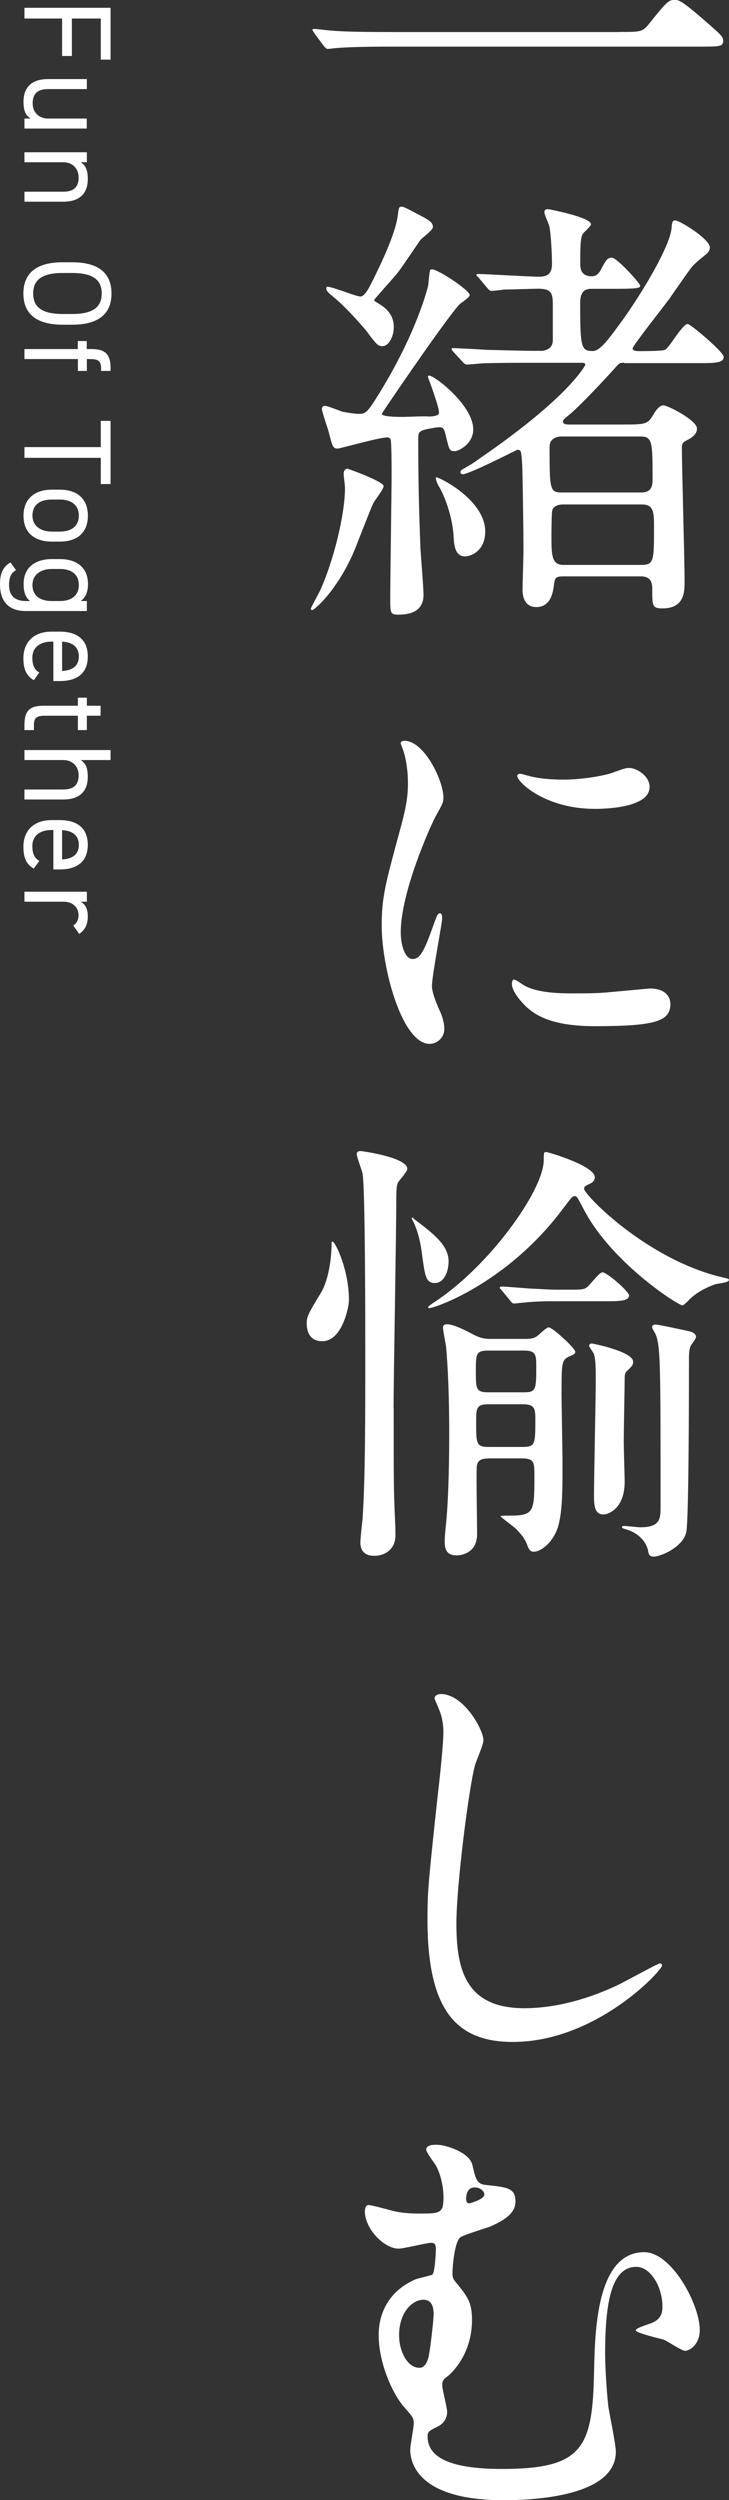 <?xml version="1.0" encoding="UTF-8"?><svg id="_レイヤー_1" xmlns="http://www.w3.org/2000/svg" viewBox="0 0 70.09 240.22"><rect x="0" y="0" width="70.09" height="240.22" fill="#333333" stroke="none"/><defs><style>.cls-1{fill:#fff;}</style></defs><g><path class="cls-1" d="M59.63,3.07c1.92,0,2.13,0,2.73-.73,1.71-2.13,1.92-2.35,2.48-2.35,.43,0,.68,0,3.67,2.65,.68,.6,1.02,.9,1.02,1.24,0,.6-.26,.6-2.35,.6h-29.37c-3.59,0-4.87,.09-5.38,.13-.13,0-.77,.09-.9,.09-.17,0-.26-.13-.38-.26l-.9-1.2c-.04-.09-.21-.3-.21-.38s.13-.08,.17-.08c.21,0,1.54,.17,1.79,.17,1.37,.13,4.7,.13,5.93,.13h21.69Z"/><path class="cls-1" d="M36.88,46.71c0,.34-.94,1.45-1.02,1.71-.34,.73-1.62,4.1-1.92,4.78-1.62,3.63-3.71,5.42-3.93,5.42-.04,0-.13-.04-.13-.13s.81-1.54,.94-1.84c1.24-2.77,2.35-7.17,2.35-9.78,0-.21-.13-1.15-.13-1.37,0-.3,.21-.47,.34-.47,.09,0,3.5,1.24,3.5,1.67Zm4.65-20.83c.6,0,3.63,2.01,3.63,2.48,0,.21-.81,.73-.94,.85-.98,.9-7.51,10.46-7.51,10.55,0,.3,1.62,.3,2.05,.3,.38,0,2.09-.09,2.43-.04,.21,0,1.02,0,1.02-.38,0-.6-1.07-3.42-1.07-3.42,0-.13,.09-.13,.13-.13,.51,0,4.23,2.86,4.23,5.17,0,1.37-1.37,2.09-1.79,2.09-.51,0-.51-.13-.85-1.49-.13-.64-.26-.81-.6-.81s-1.45,.21-1.62,.3c-.43,.17-.43,.38-.43,.94,0,5,.13,7.98,.21,10.37,.04,.73,.3,3.84,.3,4.48,0,1.07-.56,1.92-2.43,1.92-.77,0-.77-.17-.77-1.58,0-1.88,.13-10.16,.13-11.87,0-.47,0-3.12-.09-3.37-.09-.21-.21-.21-.34-.21-.77,0-4.53,1.07-4.74,1.07-.47,0-.51-.17-.85-1.49-.08-.38-.68-2.01-.68-2.35,0-.13,.08-.26,.3-.26,.26,0,1.41,.47,1.67,.56,.26,.04,1.11,.21,1.62,.21,.6,0,.81-.17,1.84-1.84,3.5-5.64,4.61-9.78,4.78-10.46,.04-.21,.13-1.49,.21-1.54,.04-.04,.09-.04,.17-.04Zm-1.11-5.17c.81,.43,1.2,.64,1.2,1.11,0,.3-1.02,1.02-1.2,1.24-.34,.47-1.79,2.65-2.13,3.07-.34,.47-2.31,2.6-2.31,2.69,0,.13,.09,.13,.47,.38,1.07,.64,1.41,1.41,1.41,2.22,0,1.02-.55,1.84-1.07,1.84-.47,0-.6-.17-1.58-1.49-.26-.3-1.92-2.26-3.16-3.24-.51-.43-.68-.56-.68-.85,0-.04,.04-.13,.09-.13,.55,0,2.73,.94,3.2,.94,.43,0,.9-.98,1.24-1.67,.64-1.28,2.13-4.35,2.35-6.15,.09-.68,.09-.81,.38-.81,.17,0,.34,.09,1.79,.85Zm6.23,30.36c0,1.88-1.37,2.39-1.96,2.39-.9,0-1.02-1.02-1.07-1.75-.08-2.18-1.02-4.35-1.41-4.95-.26-.47-.34-.81-.3-.9,.09-.13,4.74,2.09,4.74,5.21Zm13.36-16.22c-.43,0-.51,.08-.81,.43-1.07,1.2-3.24,3.5-4.31,4.44-.68,.55-.77,.64-.77,.77,0,.3,.38,.3,.6,.3h5.04c2.26,0,2.48,0,3.03-.9,.17-.3,.56-.94,.98-.94,.47,0,3.24,1.45,3.24,2.22,0,.38-.21,.73-.85,1.07-.55,.26-.6,.38-.6,.85,0,1.84,.26,10.76,.26,12.77,0,.98,0,2.6-2.13,2.6-.98,0-.98-.26-.98-1.88,0-.38,0-1.2-1.11-1.2h-7.43c-.77,0-.81,.17-.9,.73-.09,.85-.34,2.22-1.71,2.22-1.07,0-1.32-.94-1.32-1.62,0-.56,.09-3.2,.09-3.8,0-2.05-.09-7.98-.13-8.41-.09-1.15-.09-1.28-.47-1.28-.04,0-4.61,2.35-5.25,2.35-.17,0-.21-.13-.21-.21,0-.13,.17-.26,.26-.3,.9-.51,1.02-.6,1.79-1.15,8.5-5.85,9.95-8.84,9.95-8.84,0-.21-.17-.21-.47-.21h-4.7c-1.28,0-2.9,0-4.48,.04-.26,0-1.49,.13-1.75,.13q-.17,0-.43-.3l-.9-.98q-.13-.17-.13-.26s.09-.04,.13-.04c.38,0,2.82,.13,3.33,.17,.43,0,3.16,.09,4.44,.09h.77s1.07,0,1.07-1.02v-3.2c0-1.2,0-1.75-1.41-1.75-.43,0-2.52,.08-3.29,.08-.17,.04-1.02,.13-1.24,.13q-.13,0-.38-.3l-.85-1.02c-.17-.13-.17-.17-.17-.21,0-.09,.09-.09,.17-.09,.85,0,4.91,.26,5.85,.26,1.07,0,1.24-.56,1.24-1.28,0-.81-.09-2.82-.26-3.59-.04-.17-.47-1.11-.47-1.32,0-.3,.21-.3,.38-.3,.04,0,4.1,.77,4.1,1.45,0,.17-.64,.73-.77,.9-.26,.38-.26,1.32-.26,2.9,0,.34,0,1.2,1.11,1.2,.38,0,.68-.21,.94-.77,.47-.9,.64-1.02,.98-1.02,.51,0,2.73,2.48,2.73,2.69s-.21,.3-2.18,.3h-2.52c-1.07,0-1.07,.9-1.07,1.58,0,4.1,.13,4.4,1.2,4.4,.68,0,1.41-.98,2.48-2.43,1.92-2.56,5.12-7.77,5.12-9.56,.04-.47,.13-.56,.34-.56,.43,0,3.33,1.79,3.33,2.6,0,.26-.13,.43-.3,.6-.47,.38-1.11,.9-1.37,1.2-.34,.38-1.88,2.65-2.22,3.12-.56,.77-3.54,4.53-3.54,4.78s.43,.26,.6,.26c.34,0,2.31,0,2.52-.13,.43-.21,1.67-2.48,2.18-2.48,.26,0,3.46,2.69,3.46,3.16,0,.6-.9,.6-2.31,.6h-7.26Zm-6.1,7.09s-1.07,0-1.07,.98c0,4.01,0,4.4,1.15,4.4h7.68c1.07,0,1.07-.81,1.07-1.28,0-3.5,0-4.1-1.15-4.1h-7.69Zm7.73,12.34c1.24,0,1.24-.38,1.24-3.59,0-1.41,0-2.22-1.15-2.22h-7.6c-.64,0-.94,.3-1.02,.51-.09,.21-.09,2.35-.09,2.52,0,1.79,0,2.78,1.15,2.78h7.47Z"/><path class="cls-1" d="M39.65,92.15c.73,0,1.11-.68,2.05-3.33,.26-.73,.38-1.07,.6-1.07s.21,.43,.21,.51c0,.47-.98,5.46-.98,6.49,0,.73,.6,2.01,.68,2.22,.3,.6,.51,1.32,.51,1.88,0,.85-.68,1.45-1.41,1.45-2.65,0-4.61-7.26-4.61-11.36,0-2.73,.34-3.97,1.79-9.31,.73-2.6,.73-3.67,.73-4.44,0-1.37-.26-2.52-.43-3.03-.04-.13-.26-.64-.26-.77s.17-.21,.34-.21c1.96,0,3.76,3.89,3.76,5.42,0,.47,0,.51-.81,1.96-.47,.9-3.29,7.17-3.29,11.02,0,1.28,.43,2.56,1.11,2.56Zm24.81,4.27c0,1.67-1.28,2.18-7.26,2.18-4.18,0-5.76-1.07-6.66-1.92-.21-.21-1.32-1.32-1.32-2.13,0-.09,0-.43,.21-.43,.17,0,.85,.51,1.02,.6,1.24,.64,2.99,.73,4.57,.73,1.11,0,2.65,0,3.71-.13,.6-.04,3.59-.34,3.76-.34,1.62,0,1.96,.94,1.96,1.45Zm-2.01-20.79c0,2.09-4.74,2.09-5.25,2.09-4.82,0-7.47-2.6-7.47-3.16,0-.09,.04-.21,.3-.21,.13,0,.64,.17,1.2,.3,.98,.21,2.13,.26,2.9,.26,2.09,0,4.1-.43,4.7-.64,1.28-.47,1.41-.51,1.84-.47,.77,.13,1.79,.85,1.79,1.84Z"/><path class="cls-1" d="M30.98,128.87c-1.28,0-1.49-1.07-1.49-1.67,0-.73,.13-.94,1.37-2.99,.73-1.2,1.02-3.33,1.02-4.7,0-.13,0-.21,.09-.21,.26,0,1.58,2.69,1.58,5.64,0,.6-.64,3.93-2.56,3.93Zm6.87,6.45c0,7.04,0,7.86,.13,10.72,.04,.81,.04,1.32,.04,1.49,0,1.24-.9,1.96-2.05,1.96-1.32,0-1.32-1.02-1.32-1.32,0-.34,.17-1.88,.21-2.22,.26-3.97,.26-9.44,.26-16.14,0-2.39,0-15.58-.26-17.03-.04-.3-.56-1.58-.56-1.88s.26-.3,.38-.3,4.48,.6,4.48,1.71c0,.26-.73,1.07-.85,1.24-.13,.21-.21,.38-.21,1.79,0,3.16-.26,17.12-.26,19.98Zm3.97-12.04c-.85,0-.94-.6-1.2-2.43-.09-.6-.21-2.13-.94-3.59l-.09-.17c0-.17,.17-.09,.17,0,1.92,1.45,3.37,2.56,3.37,4.1,0,.98-.43,2.09-1.32,2.09Zm-.64,2.26s.43-.34,.51-.38c5.25-3.37,10.59-10.76,10.59-13.7,0-.64,0-.77,.21-.77s4.7,1.32,4.7,2.43c0,.34-.26,.51-.43,.6-.56,.26-.6,.3-.6,.51,0,.56,6.02,6.79,13.28,8.5,.56,.13,.64,.13,.64,.26,0,.26-.94,.3-1.37,.43-.94,.34-1.88,.85-2.52,1.54-.09,.09-.47,.47-.56,.47-.43,0-6.79-4.06-9.48-9.18-.68-1.28-.68-1.32-.9-1.32s-.3,.13-1.15,1.24c-5.46,7.3-12.64,9.65-12.89,9.52-.04-.04-.04-.09-.04-.13Zm5.76,14.6c-.85,0-1.11,.3-1.11,.98-.04,.9,.04,5.29,.04,6.28,0,2.05-1.88,2.05-1.96,2.05-.85,0-1.15-.43-1.15-1.28,0-.43,0-.55,.13-1.84,.17-1.58,.3-4.78,.3-8.37,0-5.55-.26-7.98-.3-8.58-.04-.26-.3-1.54-.3-1.84,0-.09,.04-.3,.38-.3,.68,0,1.96,.68,2.52,.98,.85,.43,1.24,.43,1.79,.43h3.2c.38,0,.81,0,1.2-.3,.13-.09,.85-.81,1.07-.81,.38,0,2.56,2.01,2.56,2.35,0,.17-.13,.26-.64,.47-.68,.34-.68,.68-.68,3.63,0,.9,.09,5.42,.09,6.4,0,2.9,.04,5.64-.73,7.04-.51,.98-1.41,1.67-2.05,1.67-.3,0-.43-.21-.56-.51-.21-.6-.38-.9-1.11-1.67-.21-.21-1.49-1.15-1.49-1.2,0-.09,.09-.09,.85-.09,2.39,0,2.39-.38,2.39-3.88,0-1.2,0-1.62-1.2-1.62h-3.24Zm3.42-6.36c1.2,0,1.2-.26,1.2-2.6,0-1.02-.09-1.41-1.15-1.41h-3.46c-1.2,0-1.2,.34-1.2,1.96,0,1.71,0,2.05,1.2,2.05h3.42Zm-.13,5.25c1.24,0,1.24-.26,1.24-2.69,0-1.02-.09-1.41-1.2-1.41h-3.29c-1.2,0-1.2,.38-1.2,1.75,0,2.01,0,2.35,1.2,2.35h3.24Zm4.4-15.11c1.32,0,1.49,0,1.84-.26,.26-.21,1.15-1.41,1.45-1.41,.43,0,2.56,1.84,2.56,2.22,0,.56-.98,.56-2.31,.56h-4.7c-1.07,0-1.75,0-3.12,.13-.13,0-.77,.09-.9,.09-.17,0-.26-.09-.38-.26l-.81-.98c-.17-.21-.21-.21-.21-.3,0-.04,.09-.09,.17-.09,.51,0,2.73,.21,3.16,.21,.94,.04,1.28,.09,2.31,.09h.94Zm5.34,14.64c0,.6,.09,3.5,.09,3.8,0,2.65-1.62,3.16-2.05,3.16-.85,0-.9-.94-.9-1.75,0-1.75,.17-9.52,.17-11.14,0-1.07,0-1.92-.17-2.52-.04-.13-.47-.68-.47-.81s.13-.21,.26-.21c.08,0,3.97,.77,3.97,1.75,0,.3-.09,.43-.6,.9-.13,.13-.21,.26-.21,.68,0,.81-.09,5.04-.09,6.15Zm2.35,10.46c-.13-.64-.68-1.62-2.05-2.05-.47-.13-.47-.17-.47-.26,0-.04,.09-.09,.17-.09,.26,0,1.37,.13,1.58,.13,1.96,0,1.96-.85,1.96-2.01,0-13.92,0-15.46-.51-16.61-.09-.17-.3-.47-.3-.6,0-.26,.26-.26,.34-.26,.3,0,2.82,.56,3.2,.64,.17,.04,.68,.17,.68,.56,0,.17-.51,.77-.55,.94-.09,.26-.13,.56-.13,1.07,0,2.26,0,15.58-.26,16.74-.34,1.49-2.52,2.35-3.12,2.35-.43,0-.47-.21-.56-.56Z"/><path class="cls-1" d="M46.48,167.22c0,.43-.73,2.05-.81,2.39-.6,2.18-1.79,11.61-1.79,15.2,0,4.31,.81,8.15,6.53,8.15,2.09,0,5.17-.43,8.97-2.22,.64-.3,3.89-2.09,4.06-2.09s.21,.13,.21,.21c0,.47-6.32,7.34-14.35,7.34-5.55,0-8.2-3.2-8.2-11.78,0-2.65,.08-3.5,.98-11.87,.17-1.41,.55-4.91,.55-6.11,0-.77-.13-1.49-.38-2.09-.04-.13-.47-1.11-.47-1.15,0-.3,.34-.43,.6-.43,2.22,0,4.1,3.46,4.1,4.44Z"/><path class="cls-1" d="M45.42,208.03c.34,1.45,.43,1.84,1.37,1.92,2.01,.21,2.77,.3,2.77,1.58,0,1.07-.94,1.75-2.39,2.39-.43,.17-2.43,.77-2.86,1.02-.64,.38-.81,3.03-.81,3.5s.13,.64,.47,1.02c.98,1.24,1.41,1.75,1.41,3.46,0,3.33-2.01,5.12-2.26,5.34-.47,.34-.6,.47-.6,.94,0,.38,.47,2.13,.47,2.56,0,.26-.09,1.02-.94,1.41-.77,.38-.94,.47-.94,.94,0,2.13,2.43,3.12,7.17,3.12,7.86,0,8.71-2.09,8.84-9.56,.09-3.76,.26-11.27,4.82-11.27,2.65,0,5.34,5.04,5.34,7.47,0,1.41-.98,2.01-1.41,2.01-.34,0-1.71-.94-2.05-1.07-.43-.13-2.69-.64-2.69-.9s1.49-.64,1.75-.81c.64-.34,.81-.81,.81-1.49,0-1.84-1.11-3.8-2.52-3.8-2.48,0-2.99,3.76-2.99,8.37,0,1.41,.17,3.76,.3,5,.09,.64,.73,3.67,.73,4.4,0,4.48-8.62,4.65-10.8,4.65-8.41,0-8.97-3.76-8.97-4.87,0-.38,.34-2.09,.34-2.48,0-.56-.09-.64-.94-1.62-1.07-1.2-2.43-4.18-2.43-6.87,0-.64,0-3.84,3.54-5.38,.21-.08,1.32-.34,1.58-.43,.3-.09,.38-2.31,.38-2.48,0-.56-.21-.6-.47-.6-.43,0-2.6,.56-3.12,.56-1.37,0-3.24-1.88-3.24-3.59,0-.13,.04-.6,.34-.6,.34,0,1.96,.47,2.35,.56,.68,.17,1.49,.26,2.52,.26,2.01,0,2.35,0,2.35-1.58,0-.68-.13-1.84-.68-2.95-.13-.26-.98-1.32-.98-1.62,0-.56,1.07-.47,1.41-.43,.98,.17,2.77,.81,3.03,1.92Zm-4.7,12.94c-1.07,0-2.35,1.2-2.35,3.42,0,1.49,.77,3.12,1.96,3.12,.51,0,.73-.55,.85-.94,.17-.64,.51-3.59,.51-4.23,0-.94-.34-1.37-.98-1.37Zm4.1-9.69c0,.3,.09,.43,.3,.43,.04,0,1.45-.38,1.45-.85,0-.3-.38-.68-.9-.68-.04,0-.26,0-.43,.09-.43,.26-.43,.94-.43,1.02Z"/></g><g><path class="cls-1" d="M10.63,5.73h-.94V1.78h-2.78v3.6h-.94V1.78H2.35V.75H10.63V5.73Z"/><path class="cls-1" d="M2.35,12.35v-.96h.59c-.46-.3-.68-.72-.68-1.61,0-1.28,.67-2.18,2.35-2.18h3.74v.96h-3.73c-1.21,0-1.48,.66-1.48,1.37,0,.9,.64,1.46,1.46,1.46h3.74v.96H2.35Z"/><path class="cls-1" d="M8.35,14.63v.96h-.59c.46,.3,.68,.72,.68,1.61,0,1.28-.67,2.18-2.35,2.18H2.35v-.96h3.73c1.21,0,1.48-.66,1.48-1.37,0-.9-.64-1.46-1.46-1.46H2.35v-.96h6Z"/><path class="cls-1" d="M2.25,28.2c0-1.83,1.1-3,3.78-3h.91c2.67,0,3.78,1.16,3.78,3s-1.1,3-3.78,3h-.91c-2.67,0-3.78-1.16-3.78-3Zm3.78-1.97c-2.05,0-2.84,.7-2.84,1.97s.79,1.97,2.84,1.97h.91c2.05,0,2.84-.7,2.84-1.97s-.79-1.97-2.84-1.97h-.91Z"/><path class="cls-1" d="M8.35,33.54h.43c1.25,0,1.85,.41,1.85,1.82v.28h-.91v-.24c0-.8-.35-.9-1.18-.9h-.19v1.14h-.86v-1.14H2.35v-.96H7.48v-.77h.86v.77Z"/><path class="cls-1" d="M10.63,46.51h-.94v-2.52H2.35v-1.03h7.34v-2.52h.94v6.07Z"/><path class="cls-1" d="M4.97,52.04c-1.56,0-2.71-.77-2.71-2.49,0-1.6,1.06-2.5,2.71-2.5h.79c1.7,0,2.69,.92,2.69,2.5s-.97,2.49-2.69,2.49h-.79Zm0-.96h.79c1.14,0,1.82-.55,1.82-1.54s-.7-1.54-1.82-1.54h-.79c-1.03,0-1.85,.43-1.85,1.54,0,1.02,.83,1.54,1.85,1.54Z"/><path class="cls-1" d="M8.35,57.75v.96H2.47c-1.67,0-2.47-.96-2.47-2.57,0-1.04,.28-1.68,1.01-2.1l.53,.74c-.44,.25-.67,.65-.67,1.43,0,1.04,.58,1.54,1.61,1.54h.41c-.42-.32-.62-.84-.62-1.63,0-1.63,1.15-2.4,2.71-2.4h.79c1.71,0,2.69,.91,2.69,2.4,0,.79-.25,1.31-.7,1.63h.6Zm-3.38,0h.79c1.13,0,1.82-.55,1.82-1.54s-.68-1.54-1.82-1.54h-.79c-1.02,0-1.85,.52-1.85,1.54,0,1.1,.82,1.54,1.85,1.54Z"/><path class="cls-1" d="M3.26,65.36c-.73-.42-1.01-1.06-1.01-2.1,0-1.61,1.04-2.57,2.71-2.57h.79c1.7,0,2.69,.8,2.69,2.38s-.97,2.37-2.69,2.37h-.62v-3.79h-.17c-1.03,0-1.85,.49-1.85,1.54,0,.78,.23,1.18,.67,1.43l-.53,.74Zm2.71-3.71v2.82c1.01-.05,1.61-.49,1.61-1.4s-.61-1.36-1.61-1.42Z"/><path class="cls-1" d="M8.35,67.04v.77h1.32v.96h-1.32v1.38h-.86v-1.38h-3.05c-.83,0-1.18,.1-1.18,.9v.48h-.91v-.52c0-1.42,.6-1.82,1.85-1.82h3.29v-.77h.86Z"/><path class="cls-1" d="M10.63,72.07v.96h-2.87c.46,.3,.68,.72,.68,1.61,0,1.28-.67,2.18-2.35,2.18H2.35v-.96h3.73c1.21,0,1.48-.66,1.48-1.37,0-.9-.64-1.46-1.46-1.46H2.35v-.96H10.63Z"/><path class="cls-1" d="M3.26,83.47c-.73-.42-1.01-1.06-1.01-2.1,0-1.61,1.04-2.57,2.71-2.57h.79c1.7,0,2.69,.8,2.69,2.37s-.97,2.37-2.69,2.37h-.62v-3.79h-.17c-1.03,0-1.85,.49-1.85,1.54,0,.78,.23,1.18,.67,1.43l-.53,.74Zm2.71-3.71v2.82c1.01-.05,1.61-.49,1.61-1.4s-.61-1.36-1.61-1.42Z"/><path class="cls-1" d="M7.05,88.93c.35-.25,.5-.56,.5-1.01,0-.73-.55-1.28-1.45-1.28H2.35v-.96h6v.96h-.59c.42,.25,.68,.66,.68,1.39,0,.82-.28,1.33-.82,1.71l-.58-.82Z"/></g></svg>